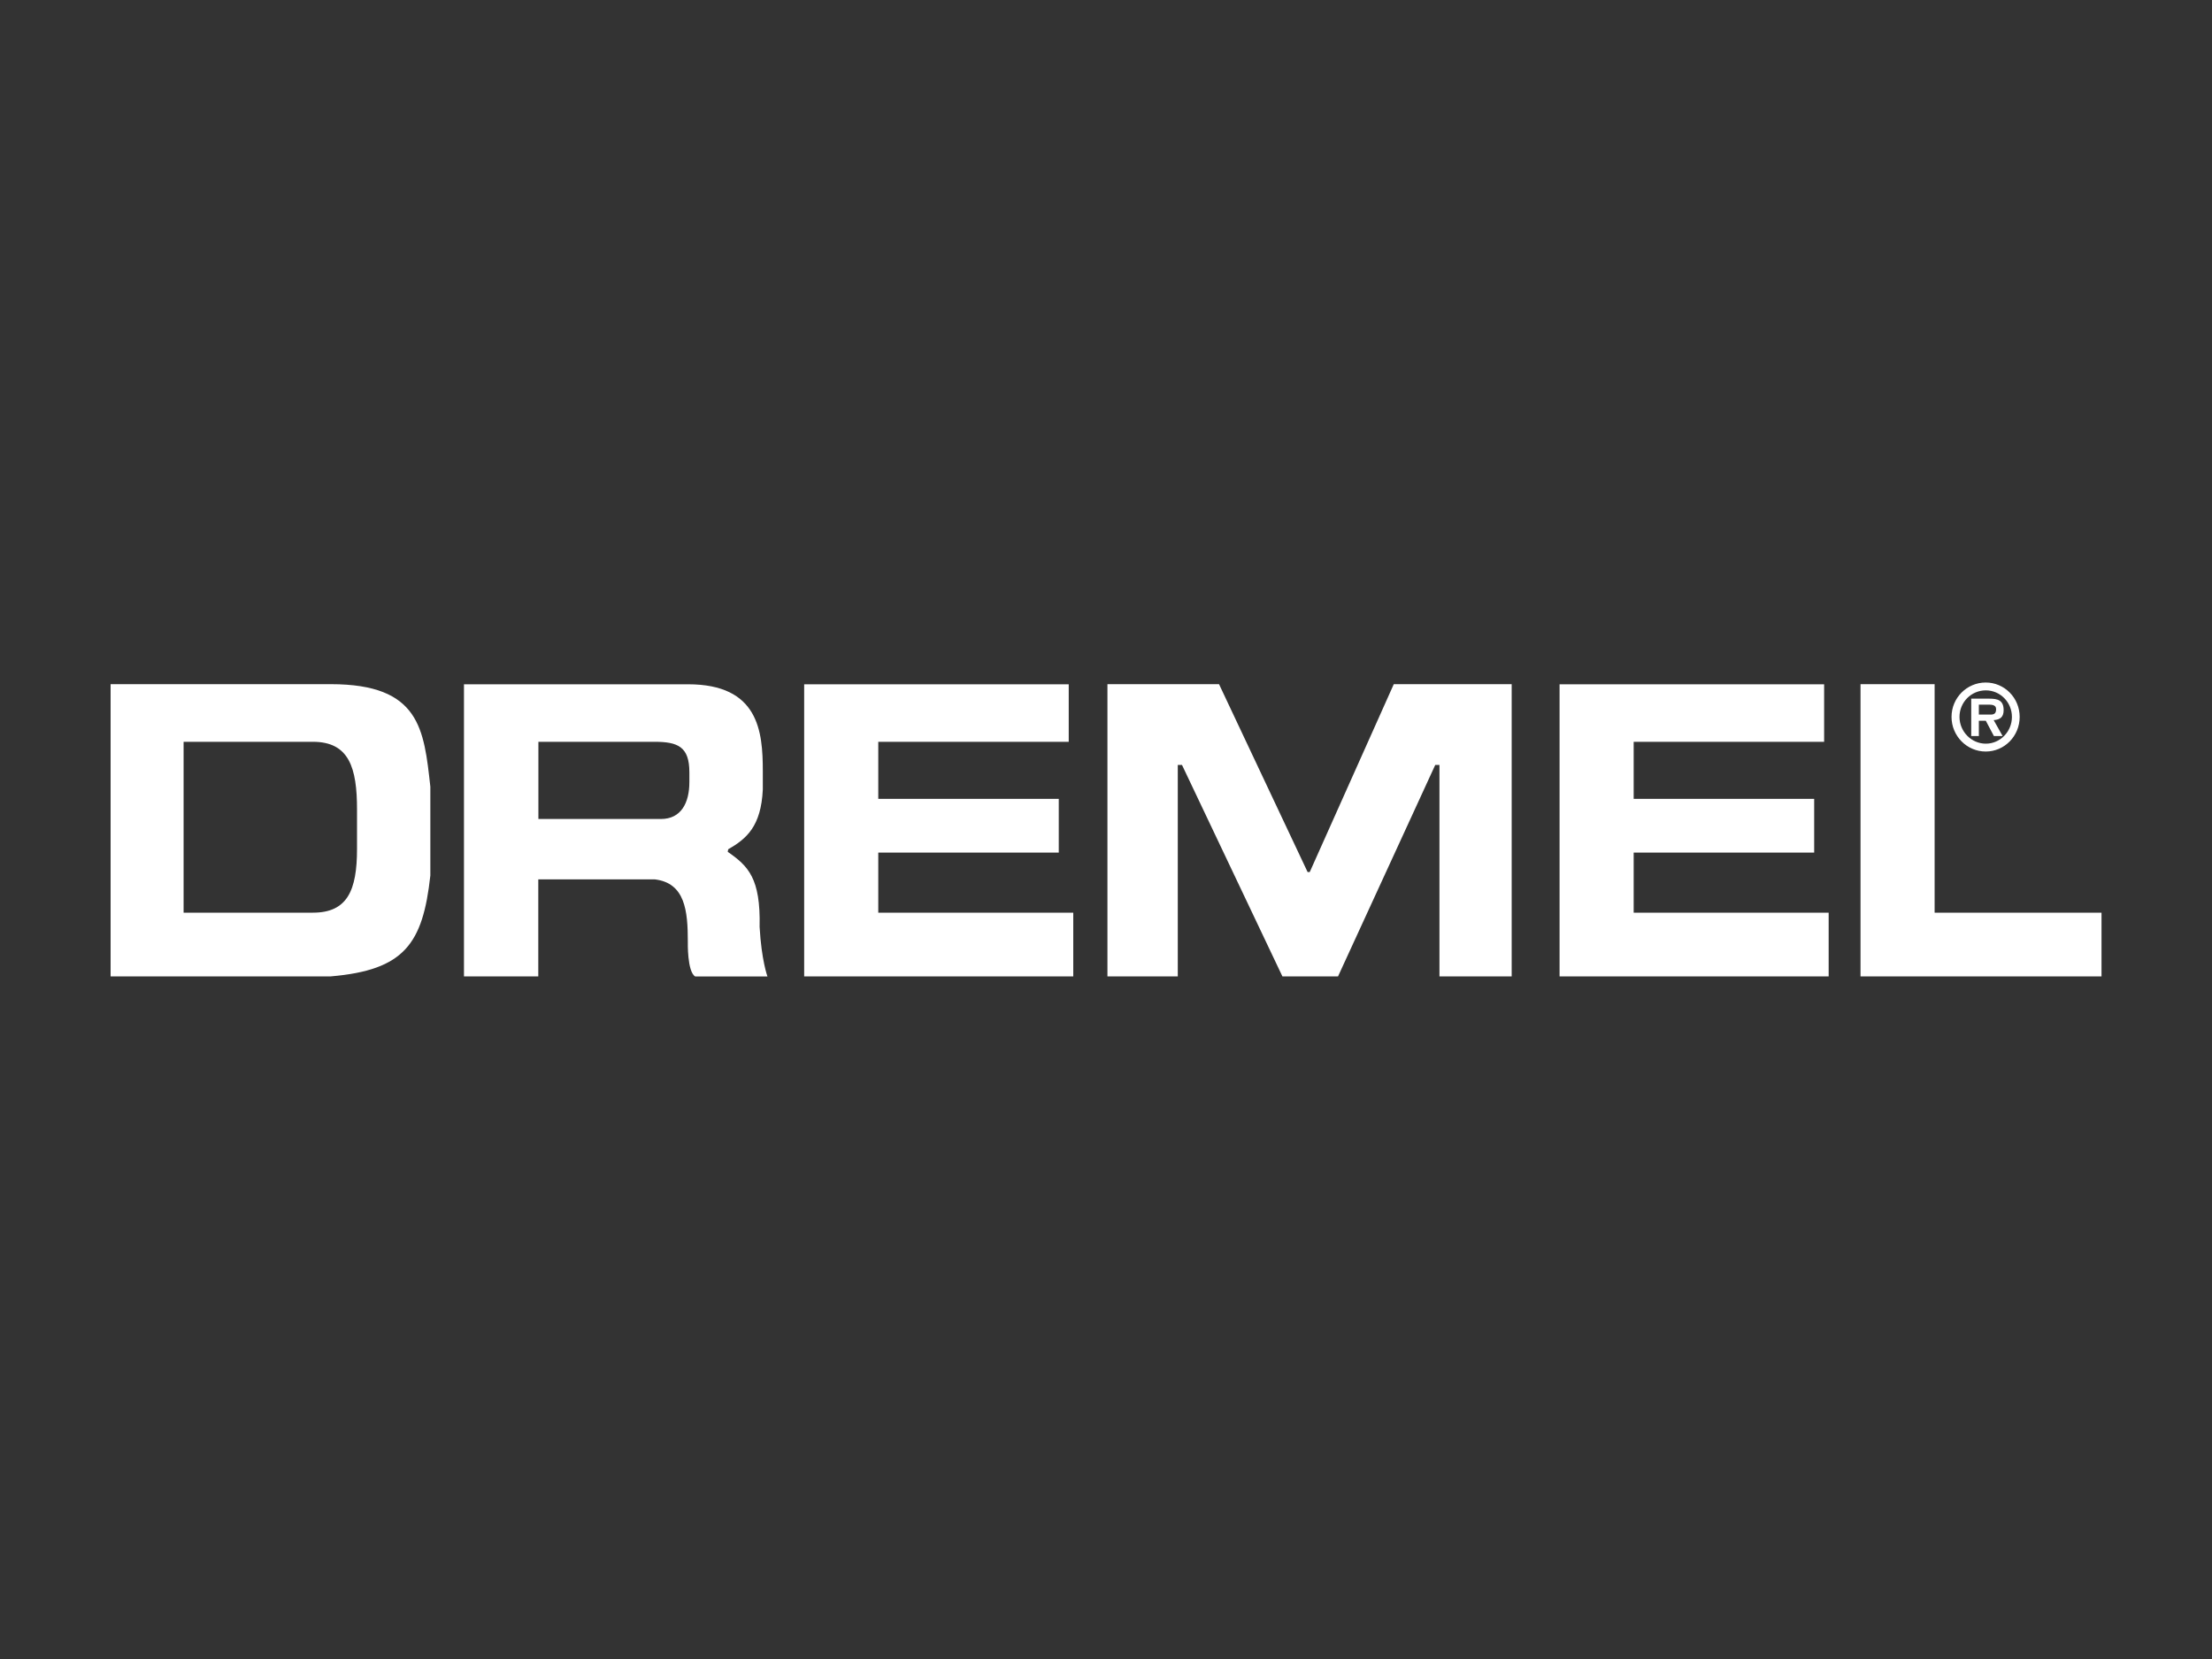 <?xml version="1.0" encoding="UTF-8"?><svg id="Camada_1" xmlns="http://www.w3.org/2000/svg" viewBox="0 0 200 150"><rect x="0" y="0" width="200" height="150" fill="#333333" stroke="none"/><defs><style>.cls-1{fill:#fff;}</style></defs><g id="layer1"><path id="path2587" class="cls-1" d="M179.54,61.71c-1.7,0-3.09,1.38-3.09,3.11s1.39,3.13,3.09,3.13,3.07-1.4,3.07-3.13-1.38-3.11-3.07-3.11Zm-169.54,.15v26.42H29.91c6.65-.57,8.32-2.94,9-9.12v-8.03c-.58-5.2-.93-9.27-9-9.27H10Zm31.95,0v26.42h6.72v-8.77h10.54c2.74,.33,2.98,2.85,2.98,5.63,0,0-.07,2.72,.67,3.15h6.53s-.54-1.45-.71-4.49c.1-4.39-1.03-5.5-2.88-6.78l.04-.23c1.65-.95,2.97-2.06,3.13-5.4v-1.67c0-3.6-.38-7.85-6.76-7.85h-20.26Zm30.76,0v26.42h24.33v-5.76h-17.63v-5.43h16.32v-4.86h-16.32v-5.16h17.22v-5.2h-23.92Zm27.42,0v26.42h6.36v-19.12h.38l9.08,19.12h5.03l8.79-19.12h.38v19.12h6.53v-26.42h-10.66l-7.6,16.99h-.19l-8.01-16.99h-10.1Zm40.88,0v26.42h24.33v-5.76h-17.63v-5.43h16.32v-4.86h-16.32v-5.16h17.22v-5.2h-23.92Zm27.21,0v26.42h21.79v-5.76h-15.09v-20.66h-6.7Zm11.33,.56c1.3,0,2.36,1.07,2.36,2.4s-1.06,2.42-2.36,2.42-2.38-1.09-2.38-2.42,1.06-2.4,2.38-2.4Zm-1.32,.75v3.38h.69v-1.38h.63l.73,1.38h.79l-.81-1.44c.59-.04,.9-.28,.9-.9,0-.89-.52-1.04-1.29-1.04h-1.65Zm.69,.54h.81c.32,0,.75,0,.75,.4,0,.43-.2,.51-.58,.5h-.98v-.9Zm-162.32,3.36h11.69c3.29,0,3.99,2.37,3.99,6.12v3.57c0,3.76-.88,5.76-3.99,5.76h-11.69v-15.46Zm32.08,0h10.48c2.12,0,3.17,.43,3.17,2.76v.88c0,1.9-.76,3.34-2.57,3.34h-11.08v-6.99Z"/></g></svg>
